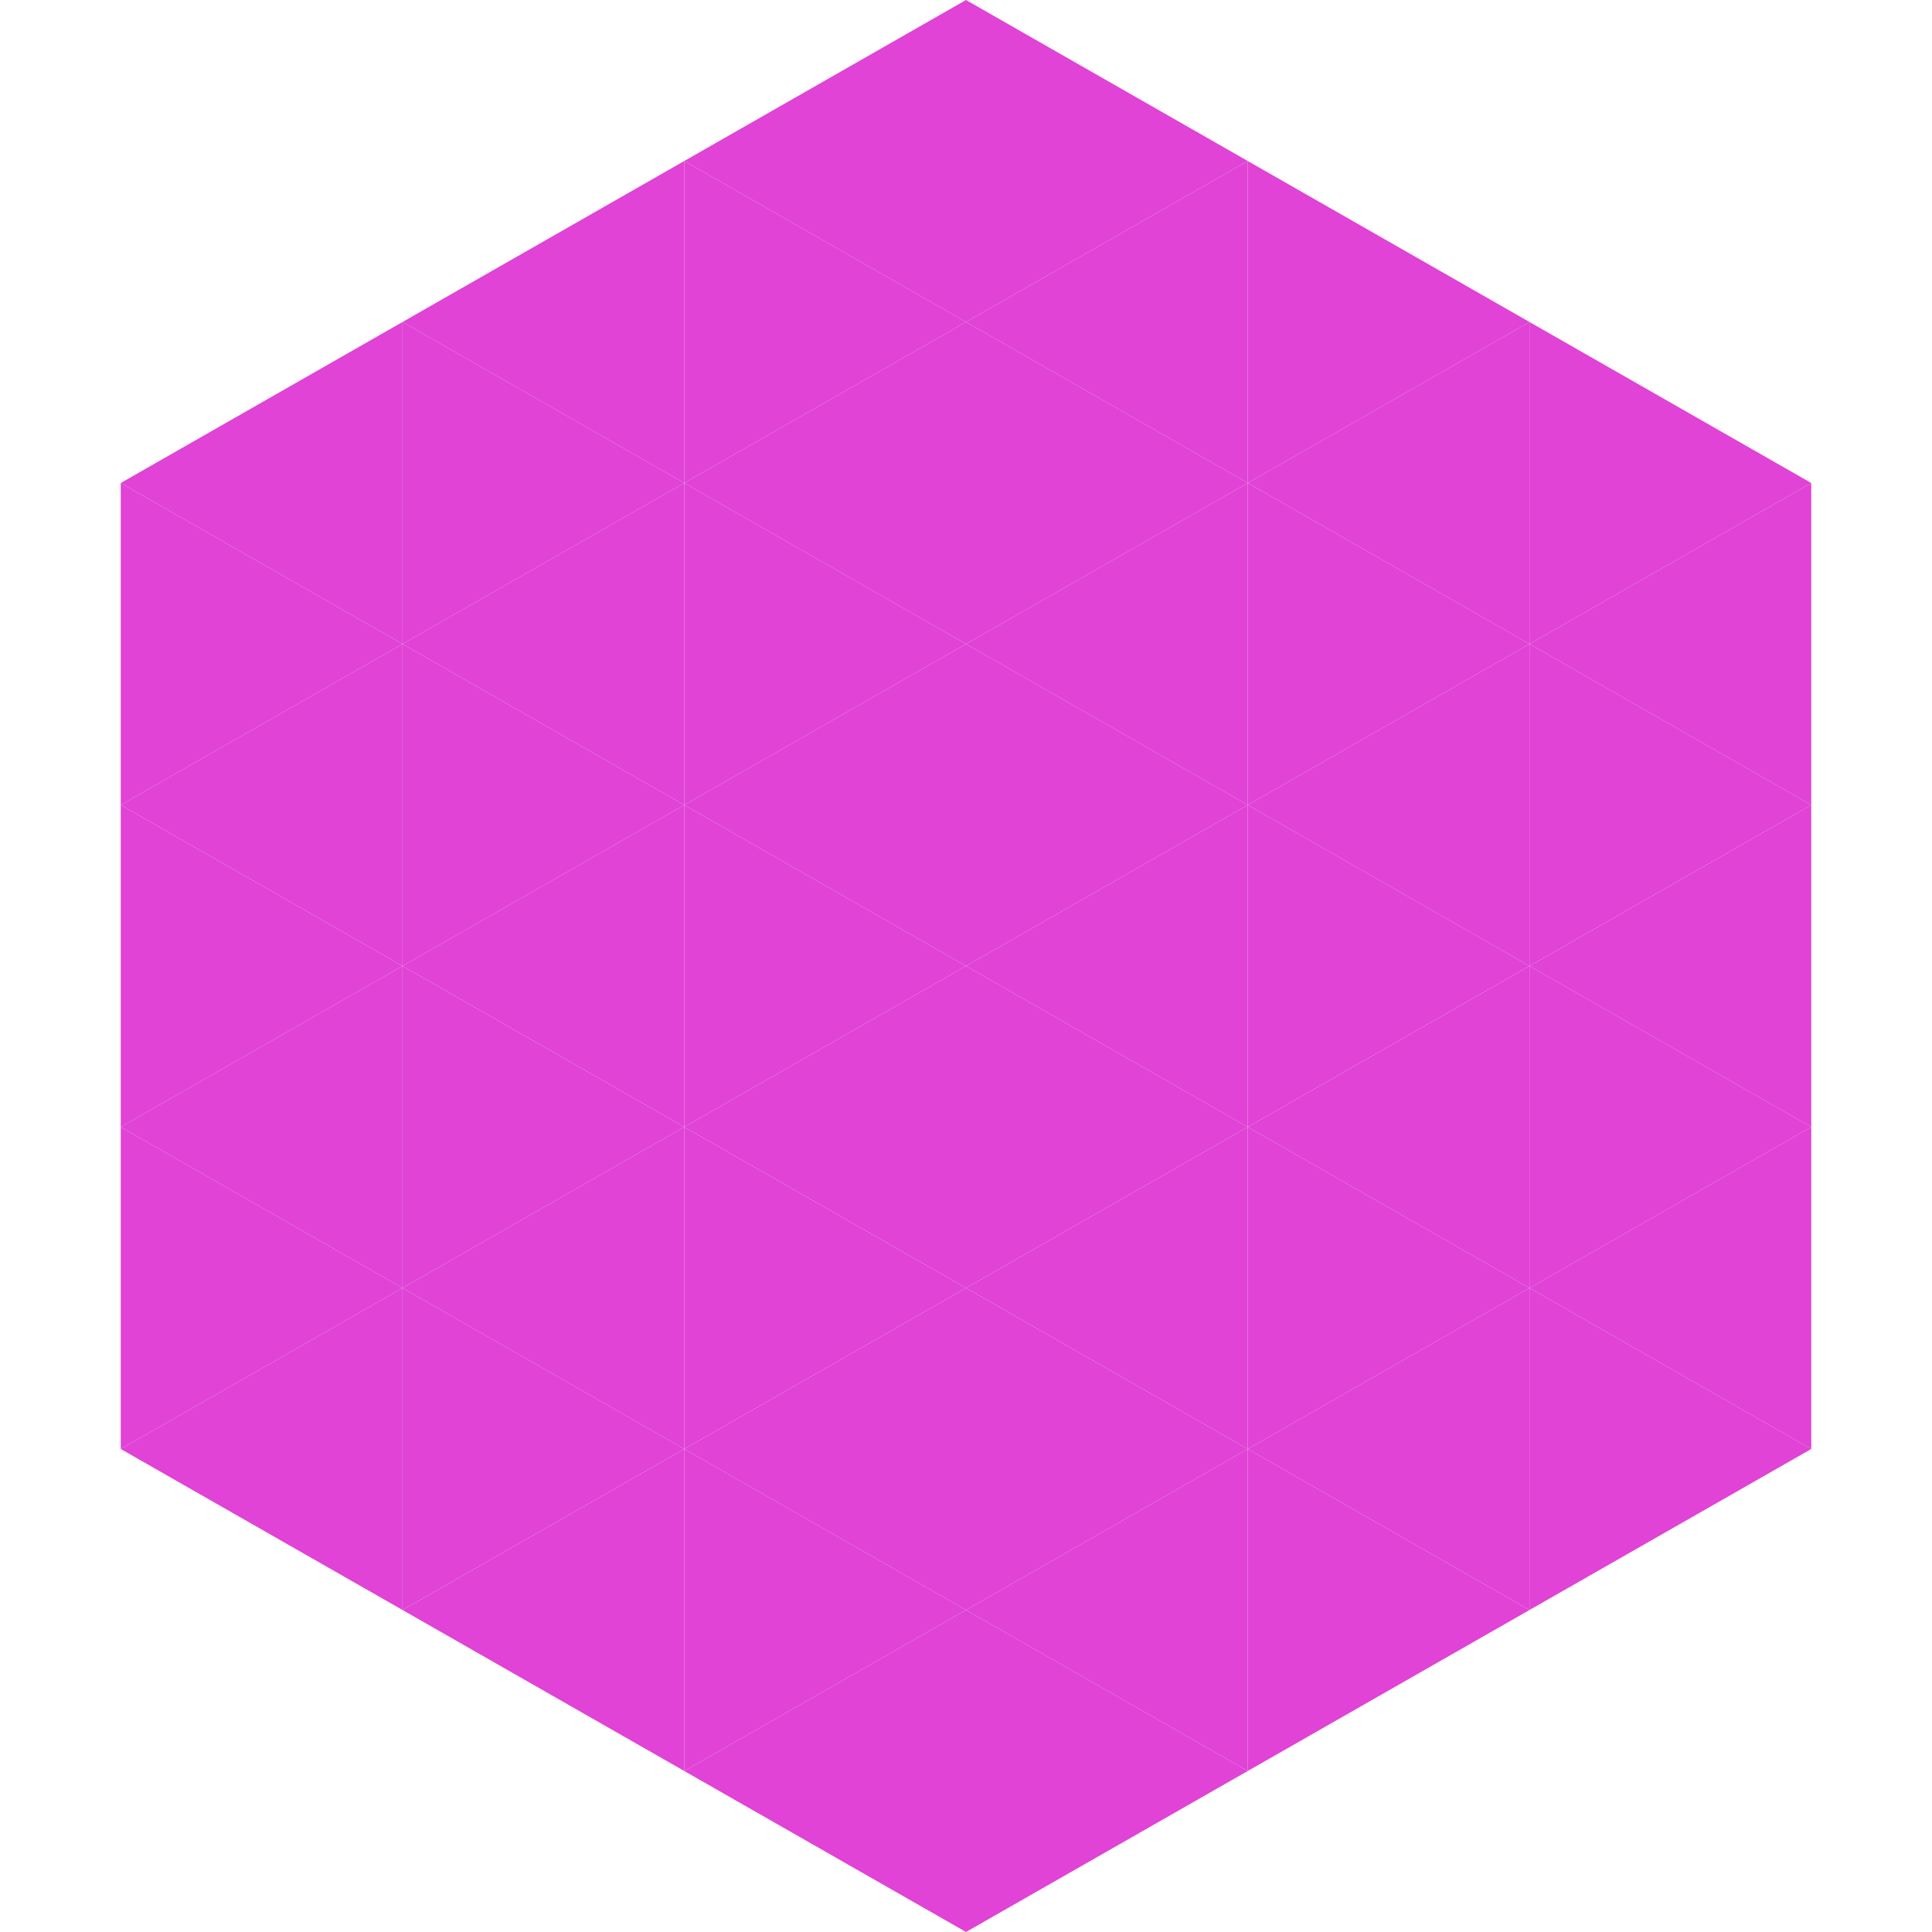 <?xml version="1.0"?>
<!-- Generated by SVGo -->
<svg width="240" height="240"
     xmlns="http://www.w3.org/2000/svg"
     xmlns:xlink="http://www.w3.org/1999/xlink">
<polygon points="50,40 15,60 50,80" style="fill:rgb(224,67,213)" />
<polygon points="190,40 225,60 190,80" style="fill:rgb(224,67,213)" />
<polygon points="15,60 50,80 15,100" style="fill:rgb(224,67,213)" />
<polygon points="225,60 190,80 225,100" style="fill:rgb(224,67,213)" />
<polygon points="50,80 15,100 50,120" style="fill:rgb(224,67,213)" />
<polygon points="190,80 225,100 190,120" style="fill:rgb(224,67,213)" />
<polygon points="15,100 50,120 15,140" style="fill:rgb(224,67,213)" />
<polygon points="225,100 190,120 225,140" style="fill:rgb(224,67,213)" />
<polygon points="50,120 15,140 50,160" style="fill:rgb(224,67,213)" />
<polygon points="190,120 225,140 190,160" style="fill:rgb(224,67,213)" />
<polygon points="15,140 50,160 15,180" style="fill:rgb(224,67,213)" />
<polygon points="225,140 190,160 225,180" style="fill:rgb(224,67,213)" />
<polygon points="50,160 15,180 50,200" style="fill:rgb(224,67,213)" />
<polygon points="190,160 225,180 190,200" style="fill:rgb(224,67,213)" />
<polygon points="15,180 50,200 15,220" style="fill:rgb(255,255,255); fill-opacity:0" />
<polygon points="225,180 190,200 225,220" style="fill:rgb(255,255,255); fill-opacity:0" />
<polygon points="50,0 85,20 50,40" style="fill:rgb(255,255,255); fill-opacity:0" />
<polygon points="190,0 155,20 190,40" style="fill:rgb(255,255,255); fill-opacity:0" />
<polygon points="85,20 50,40 85,60" style="fill:rgb(224,67,213)" />
<polygon points="155,20 190,40 155,60" style="fill:rgb(224,67,213)" />
<polygon points="50,40 85,60 50,80" style="fill:rgb(224,67,213)" />
<polygon points="190,40 155,60 190,80" style="fill:rgb(224,67,213)" />
<polygon points="85,60 50,80 85,100" style="fill:rgb(224,67,213)" />
<polygon points="155,60 190,80 155,100" style="fill:rgb(224,67,213)" />
<polygon points="50,80 85,100 50,120" style="fill:rgb(224,67,213)" />
<polygon points="190,80 155,100 190,120" style="fill:rgb(224,67,213)" />
<polygon points="85,100 50,120 85,140" style="fill:rgb(224,67,213)" />
<polygon points="155,100 190,120 155,140" style="fill:rgb(224,67,213)" />
<polygon points="50,120 85,140 50,160" style="fill:rgb(224,67,213)" />
<polygon points="190,120 155,140 190,160" style="fill:rgb(224,67,213)" />
<polygon points="85,140 50,160 85,180" style="fill:rgb(224,67,213)" />
<polygon points="155,140 190,160 155,180" style="fill:rgb(224,67,213)" />
<polygon points="50,160 85,180 50,200" style="fill:rgb(224,67,213)" />
<polygon points="190,160 155,180 190,200" style="fill:rgb(224,67,213)" />
<polygon points="85,180 50,200 85,220" style="fill:rgb(224,67,213)" />
<polygon points="155,180 190,200 155,220" style="fill:rgb(224,67,213)" />
<polygon points="120,0 85,20 120,40" style="fill:rgb(224,67,213)" />
<polygon points="120,0 155,20 120,40" style="fill:rgb(224,67,213)" />
<polygon points="85,20 120,40 85,60" style="fill:rgb(224,67,213)" />
<polygon points="155,20 120,40 155,60" style="fill:rgb(224,67,213)" />
<polygon points="120,40 85,60 120,80" style="fill:rgb(224,67,213)" />
<polygon points="120,40 155,60 120,80" style="fill:rgb(224,67,213)" />
<polygon points="85,60 120,80 85,100" style="fill:rgb(224,67,213)" />
<polygon points="155,60 120,80 155,100" style="fill:rgb(224,67,213)" />
<polygon points="120,80 85,100 120,120" style="fill:rgb(224,67,213)" />
<polygon points="120,80 155,100 120,120" style="fill:rgb(224,67,213)" />
<polygon points="85,100 120,120 85,140" style="fill:rgb(224,67,213)" />
<polygon points="155,100 120,120 155,140" style="fill:rgb(224,67,213)" />
<polygon points="120,120 85,140 120,160" style="fill:rgb(224,67,213)" />
<polygon points="120,120 155,140 120,160" style="fill:rgb(224,67,213)" />
<polygon points="85,140 120,160 85,180" style="fill:rgb(224,67,213)" />
<polygon points="155,140 120,160 155,180" style="fill:rgb(224,67,213)" />
<polygon points="120,160 85,180 120,200" style="fill:rgb(224,67,213)" />
<polygon points="120,160 155,180 120,200" style="fill:rgb(224,67,213)" />
<polygon points="85,180 120,200 85,220" style="fill:rgb(224,67,213)" />
<polygon points="155,180 120,200 155,220" style="fill:rgb(224,67,213)" />
<polygon points="120,200 85,220 120,240" style="fill:rgb(224,67,213)" />
<polygon points="120,200 155,220 120,240" style="fill:rgb(224,67,213)" />
<polygon points="85,220 120,240 85,260" style="fill:rgb(255,255,255); fill-opacity:0" />
<polygon points="155,220 120,240 155,260" style="fill:rgb(255,255,255); fill-opacity:0" />
</svg>
